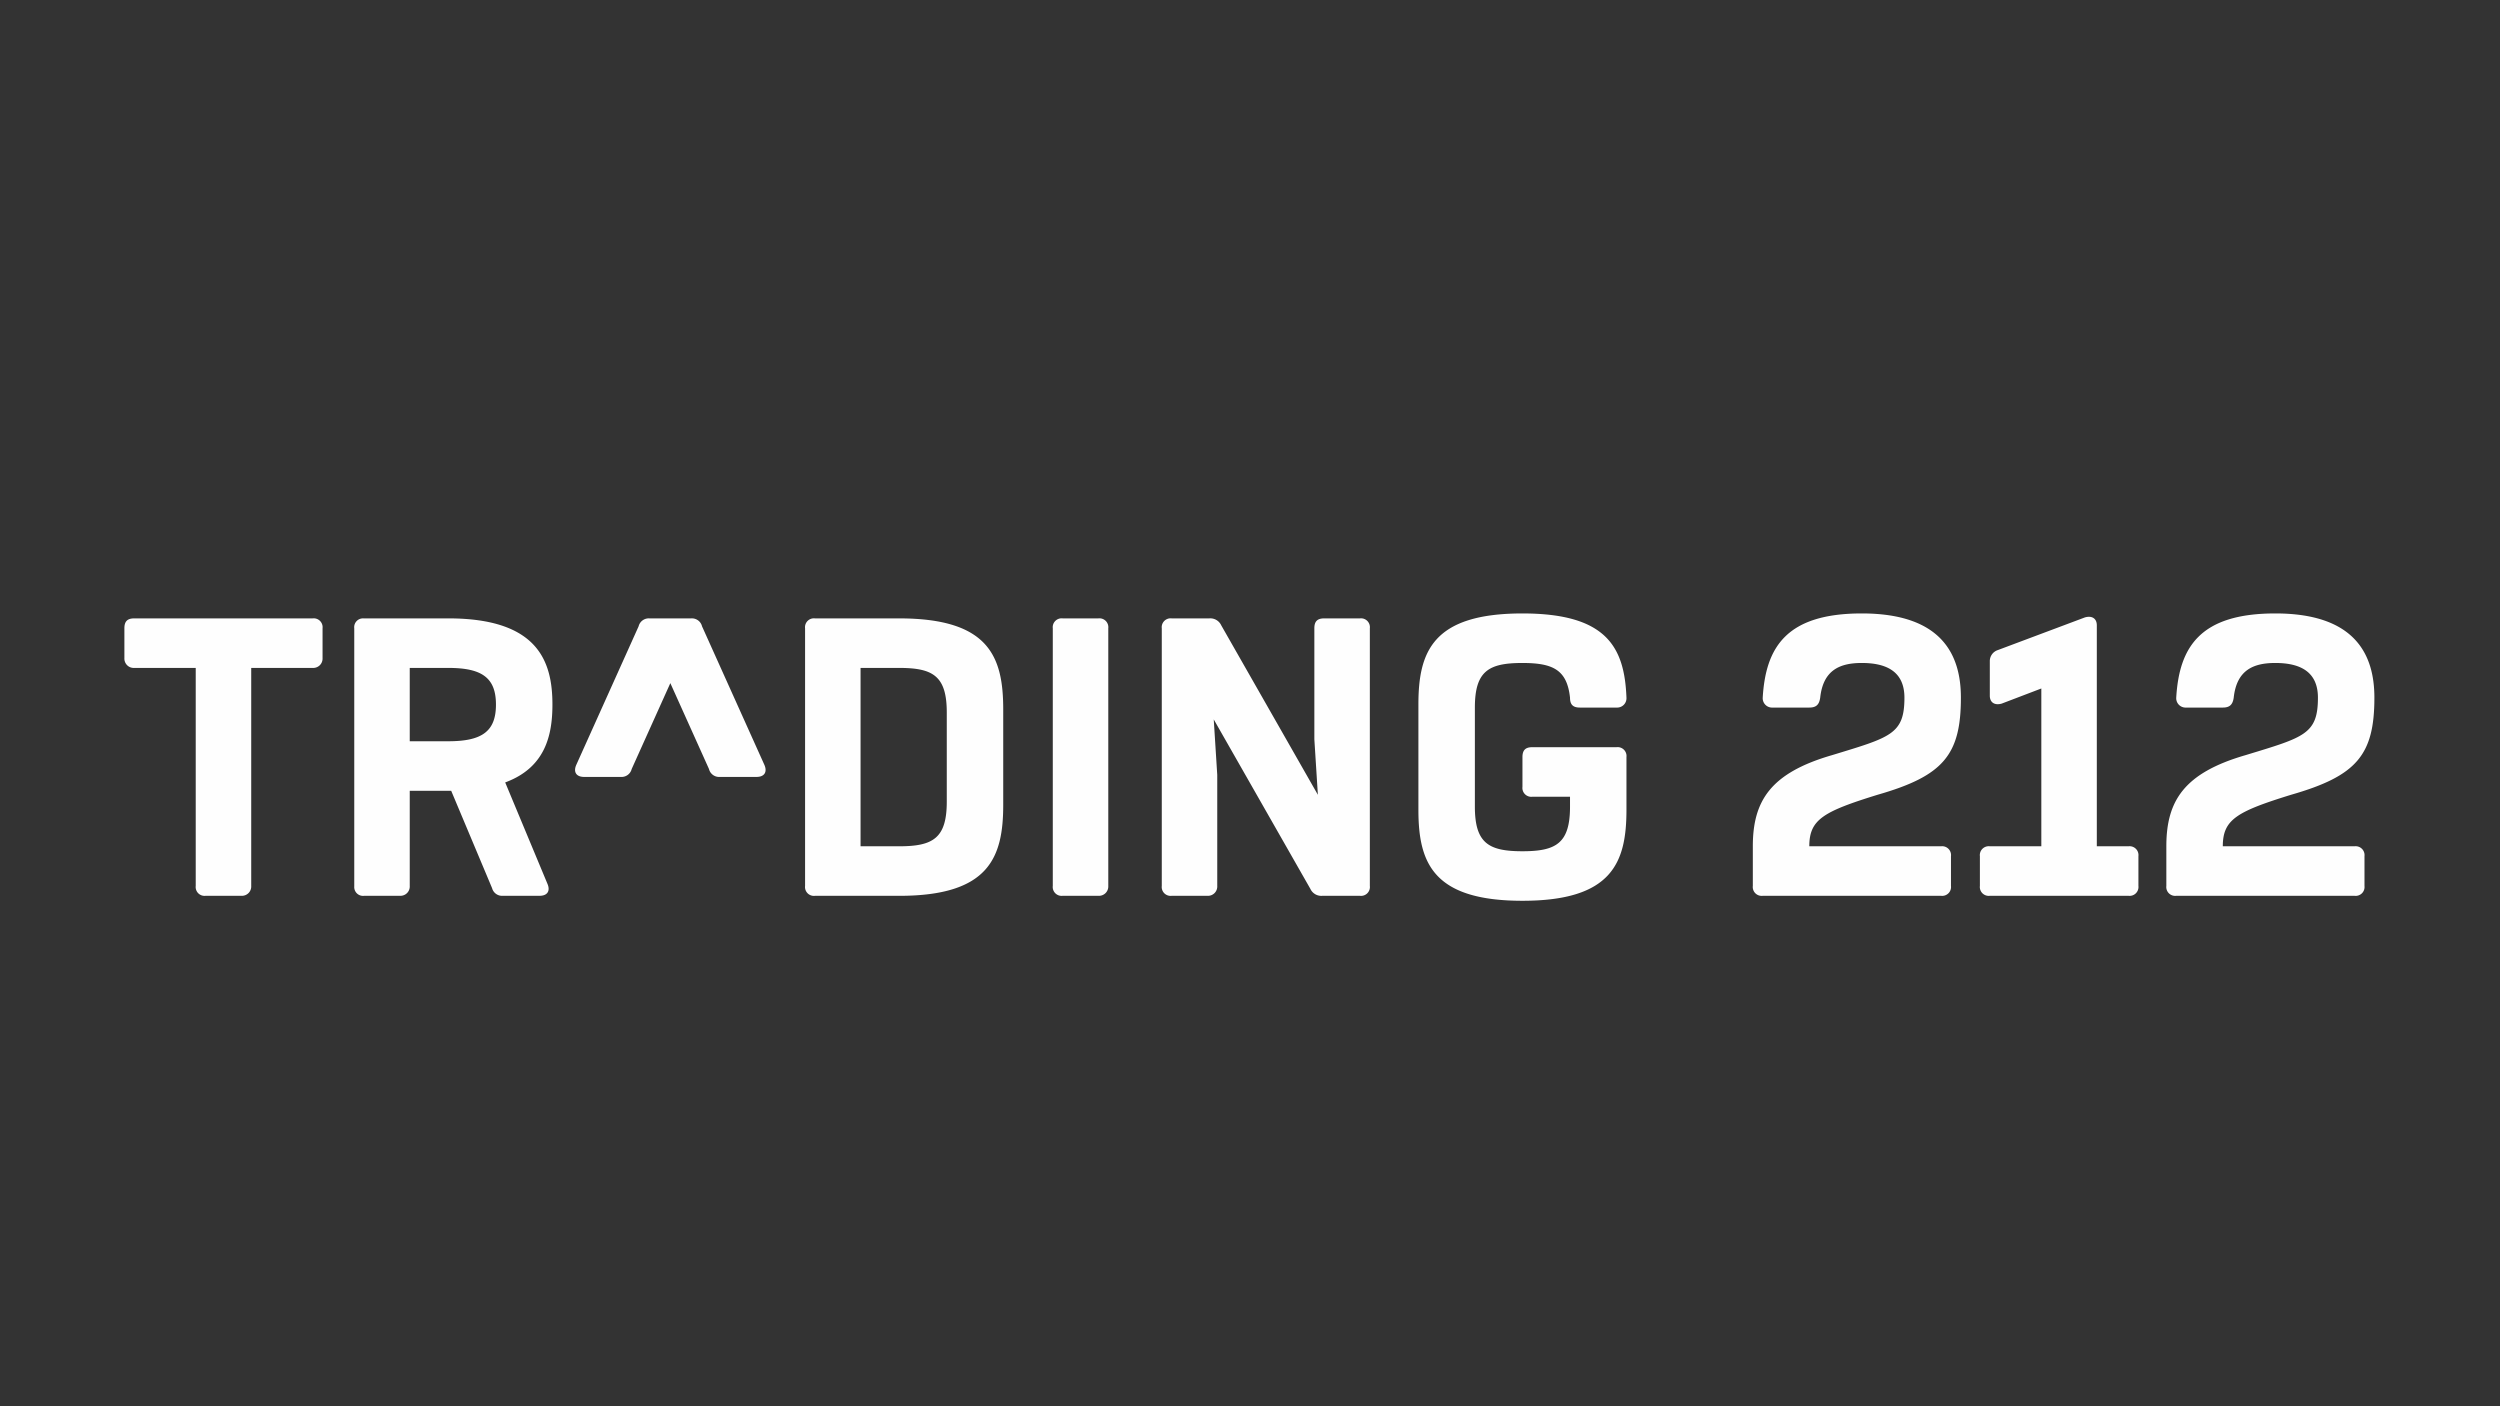 <svg xmlns="http://www.w3.org/2000/svg" viewBox="0 0 320 180"><rect x="0" y="0" width="320" height="180" fill="#333333" stroke="none"/><defs><style>.cls-1{fill:#fefefe;fill-rule:evenodd;}</style></defs><g id="Layer_1" data-name="Layer 1"><g id="Logo_Customers_Trading_212" data-name="Logo/Customers/Trading_212"><path id="Combined-Shape" class="cls-1" d="M194.873,78.521c10.779,0,13.062,4.311,13.314,10.779a1.196,1.196,0,0,1-1.266,1.269h-4.693c-.888,0-1.266-.38-1.266-1.269-.383-3.55-2.159-4.438-6.088-4.438-4.313,0-6.09,1.014-6.09,5.707h0v12.683c0,4.691,1.776,5.708,6.09,5.708,4.309,0,6.088-1.018,6.088-5.708h0v-1.268H196.14a1.138,1.138,0,0,1-1.266-1.268h0V96.91c0-.889.381-1.27,1.266-1.27H206.921a1.137,1.137,0,0,1,1.266,1.27h0v6.72c0,6.723-1.775,11.67-13.314,11.67-11.541,0-13.317-4.947-13.317-11.67h0V90.188C181.557,83.464,183.332,78.521,194.873,78.521Zm-79.775.633c11.541,0,13.315,4.946,13.315,11.668h0v12.176c0,6.722-1.774,11.668-13.315,11.668h-10.78a1.137,1.137,0,0,1-1.268-1.268h0V80.422a1.137,1.137,0,0,1,1.268-1.269h10.78Zm39.696-.001a1.542,1.542,0,0,1,1.523.888h0l12.371,21.694-.451-7.106V80.423c0-.888.381-1.27,1.269-1.27h4.566a1.139,1.139,0,0,1,1.268,1.27h0v32.974a1.137,1.137,0,0,1-1.268,1.268h-4.821a1.539,1.539,0,0,1-1.521-.886h0L155.359,92.085l.449,7.107v14.204a1.195,1.195,0,0,1-1.266,1.268h-4.566a1.136,1.136,0,0,1-1.268-1.268h0V80.423a1.138,1.138,0,0,1,1.268-1.27h4.819ZM291.241,78.52c10.273,0,12.681,5.328,12.681,10.78,0,7.357-2.281,10.021-10.652,12.428-6.973,2.156-8.751,3.173-8.751,6.597h16.867a1.137,1.137,0,0,1,1.268,1.268h0v3.805a1.136,1.136,0,0,1-1.268,1.266H278.558a1.135,1.135,0,0,1-1.266-1.266h0v-5.073c0-5.836,2.28-9.386,10.144-11.668,7.486-2.284,9.259-2.663,9.259-7.357,0-3.423-2.412-4.439-5.453-4.439-2.792,0-4.944.889-5.326,4.439-.129.89-.509,1.269-1.396,1.269H279.827A1.198,1.198,0,0,1,278.558,89.3C278.938,82.832,281.6,78.52,291.241,78.52Zm-52.929,0c10.273,0,12.683,5.328,12.683,10.78,0,7.357-2.283,10.021-10.655,12.428-6.972,2.156-8.749,3.173-8.749,6.597h16.866a1.136,1.136,0,0,1,1.268,1.268h0v3.805a1.136,1.136,0,0,1-1.268,1.266H225.628a1.136,1.136,0,0,1-1.266-1.266h0v-5.073c0-5.836,2.284-9.386,10.145-11.668,7.485-2.284,9.26-2.663,9.26-7.357,0-3.423-2.409-4.439-5.454-4.439-2.79,0-4.944.889-5.327,4.439-.126.89-.508,1.269-1.394,1.269h-4.692A1.199,1.199,0,0,1,225.628,89.3C226.011,82.832,228.674,78.52,238.312,78.52ZM40.019,79.153a1.139,1.139,0,0,1,1.268,1.269h0v3.804a1.198,1.198,0,0,1-1.268,1.268H32.156v27.903a1.196,1.196,0,0,1-1.268,1.266H26.322a1.137,1.137,0,0,1-1.269-1.266h0V85.494H17.191a1.198,1.198,0,0,1-1.269-1.268h0V80.422c0-.886.38-1.269,1.269-1.269H40.019ZM266.87,79.028c.888-.255,1.522.126,1.522,1.014h0v28.282h4.06a1.137,1.137,0,0,1,1.266,1.268h0v3.805a1.136,1.136,0,0,1-1.266,1.266h-17.757a1.137,1.137,0,0,1-1.269-1.266h0V109.592a1.138,1.138,0,0,1,1.269-1.268h6.595V88.126l-5.074,1.936c-.885.251-1.52-.126-1.52-1.018h0V84.608a1.48,1.48,0,0,1,1.014-1.394h0Zm-209.476.125c11.543,0,13.317,5.581,13.317,11.035,0,3.965-.94,8.004-5.895,9.906l-.151.057,5.414,12.99c.371.87.015,1.496-.957,1.521l-.059.001H64.37a1.325,1.325,0,0,1-1.373-.945l-.024-.068L57.752,101.22H52.447v12.178a1.191,1.191,0,0,1-1.211,1.265l-.058.001H46.615a1.128,1.128,0,0,1-1.269-1.211l-.001-.055V80.422a1.129,1.129,0,0,1,1.206-1.268l.064-.001Zm83.197,0a1.139,1.139,0,0,1,1.269,1.27h0V113.397a1.197,1.197,0,0,1-1.269,1.266h-4.566a1.136,1.136,0,0,1-1.268-1.266h0V80.423a1.138,1.138,0,0,1,1.268-1.27H140.59Zm-25.491,6.341H110.152v22.83h4.947c4.313,0,6.088-1.015,6.088-5.708h0V91.202c0-4.692-1.775-5.708-6.088-5.708Zm-57.706,0H52.447V94.88h4.946c4.312,0,6.089-1.269,6.089-4.692S61.705,85.494,57.393,85.494Z"/><path id="Fill-13" class="cls-1" d="M85.803,87.442,90.749,98.43a1.336,1.336,0,0,0,1.395,1.016h4.693c1.014,0,1.393-.634,1.014-1.521L89.86,80.168a1.336,1.336,0,0,0-1.394-1.014H83.141a1.34,1.34,0,0,0-1.398,1.014L73.754,97.925c-.381.888,0,1.521,1.014,1.521h4.693A1.337,1.337,0,0,0,80.857,98.43Z"/></g></g></svg>